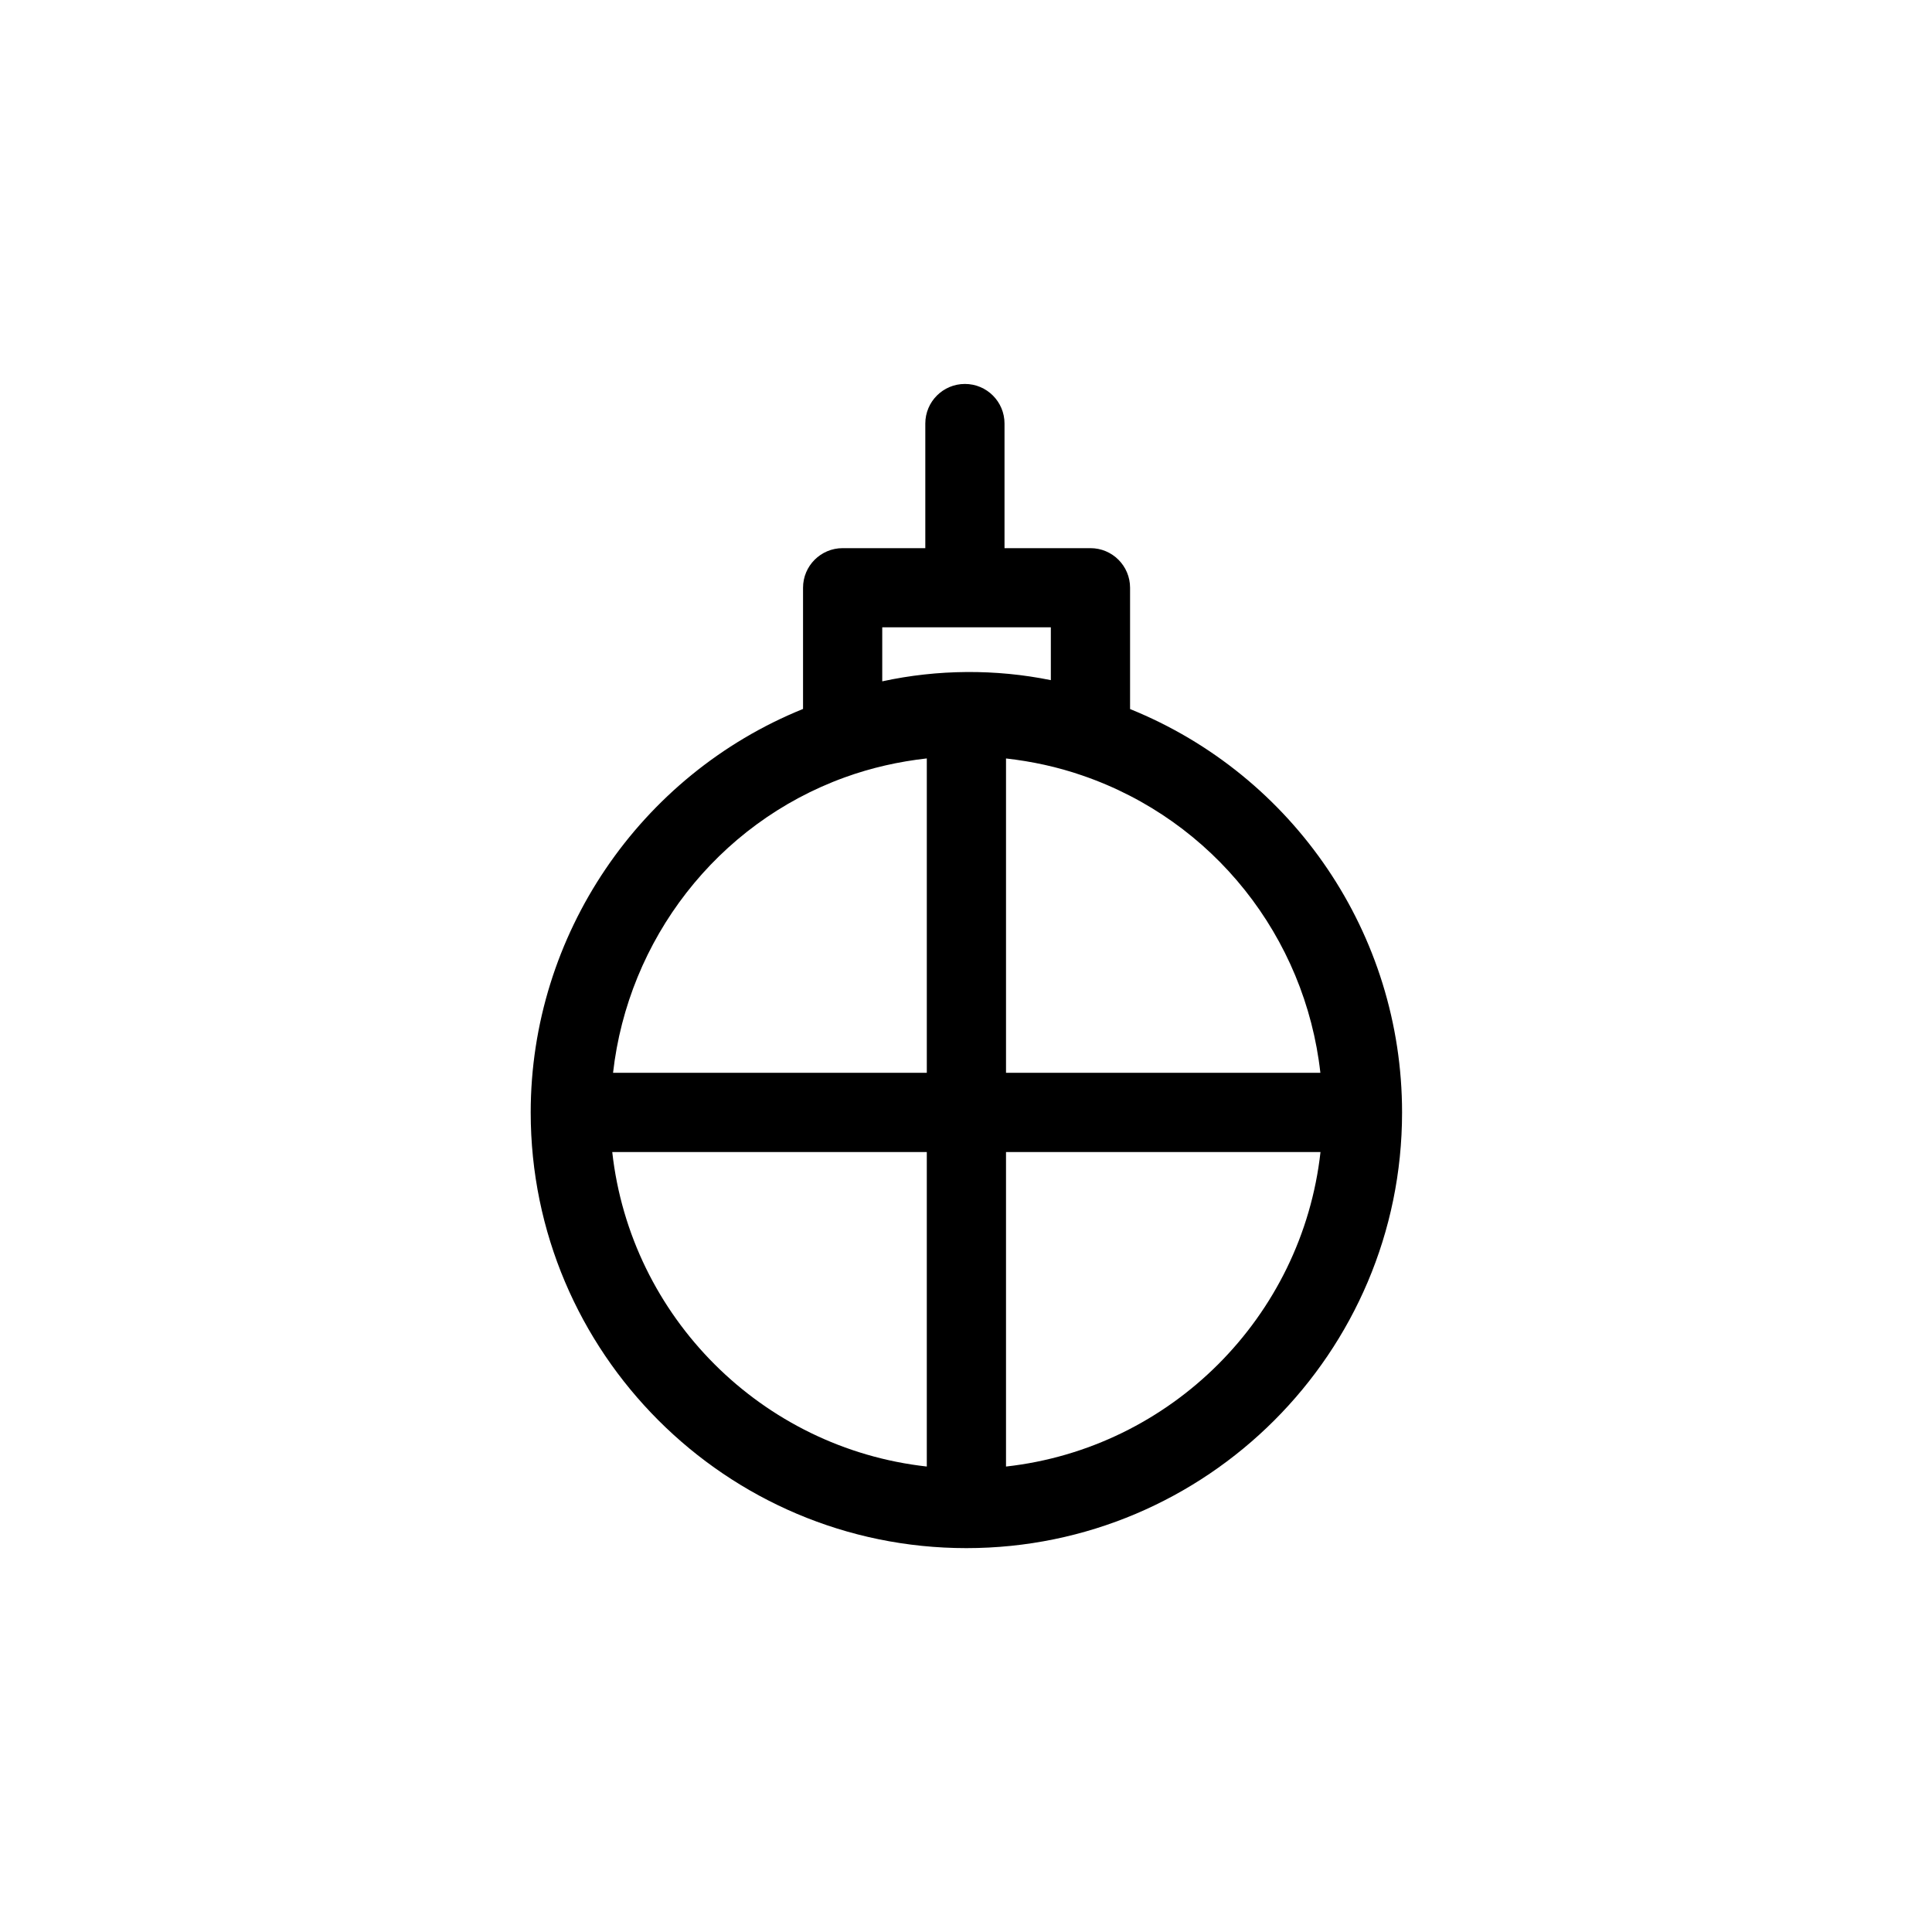 <?xml version="1.0" encoding="UTF-8"?>
<!-- Uploaded to: ICON Repo, www.svgrepo.com, Generator: ICON Repo Mixer Tools -->
<svg fill="#000000" width="800px" height="800px" version="1.1" viewBox="144 144 512 512" xmlns="http://www.w3.org/2000/svg">
 <path d="m443.48 331.91v-32.148c0-5.805-4.703-10.496-10.496-10.496h-22.777v-33.02c0-5.805-4.703-10.496-10.496-10.496-5.793 0-10.496 4.691-10.496 10.496v33.02h-21.906c-5.793 0-10.496 4.691-10.496 10.496v32.117c-43.305 17.527-72.172 59.934-72.172 106.93 0 63.66 51.797 115.46 115.46 115.46 63.66 0 115.46-51.797 115.46-115.46 0-47.223-28.746-89.363-72.074-106.9zm50.434 96.395h-83.309v-83.305c6.875 0.777 13.645 2.234 20.227 4.512 34.773 11.926 59.07 42.844 63.082 78.793zm-116.11-118.06h44.68v14c-14.664-2.981-30.008-2.867-44.68 0.316zm-9.949 39.77c7.062-2.562 14.359-4.199 21.758-5.027v83.316h-83.148c3.988-35.277 27.508-66.008 61.391-78.289zm-61.602 99.281h83.359v83.348c-43.703-4.848-78.5-39.629-83.359-83.348zm104.35 83.352v-83.34h83.34c-4.859 43.695-39.633 78.48-83.34 83.34z"/>
</svg>